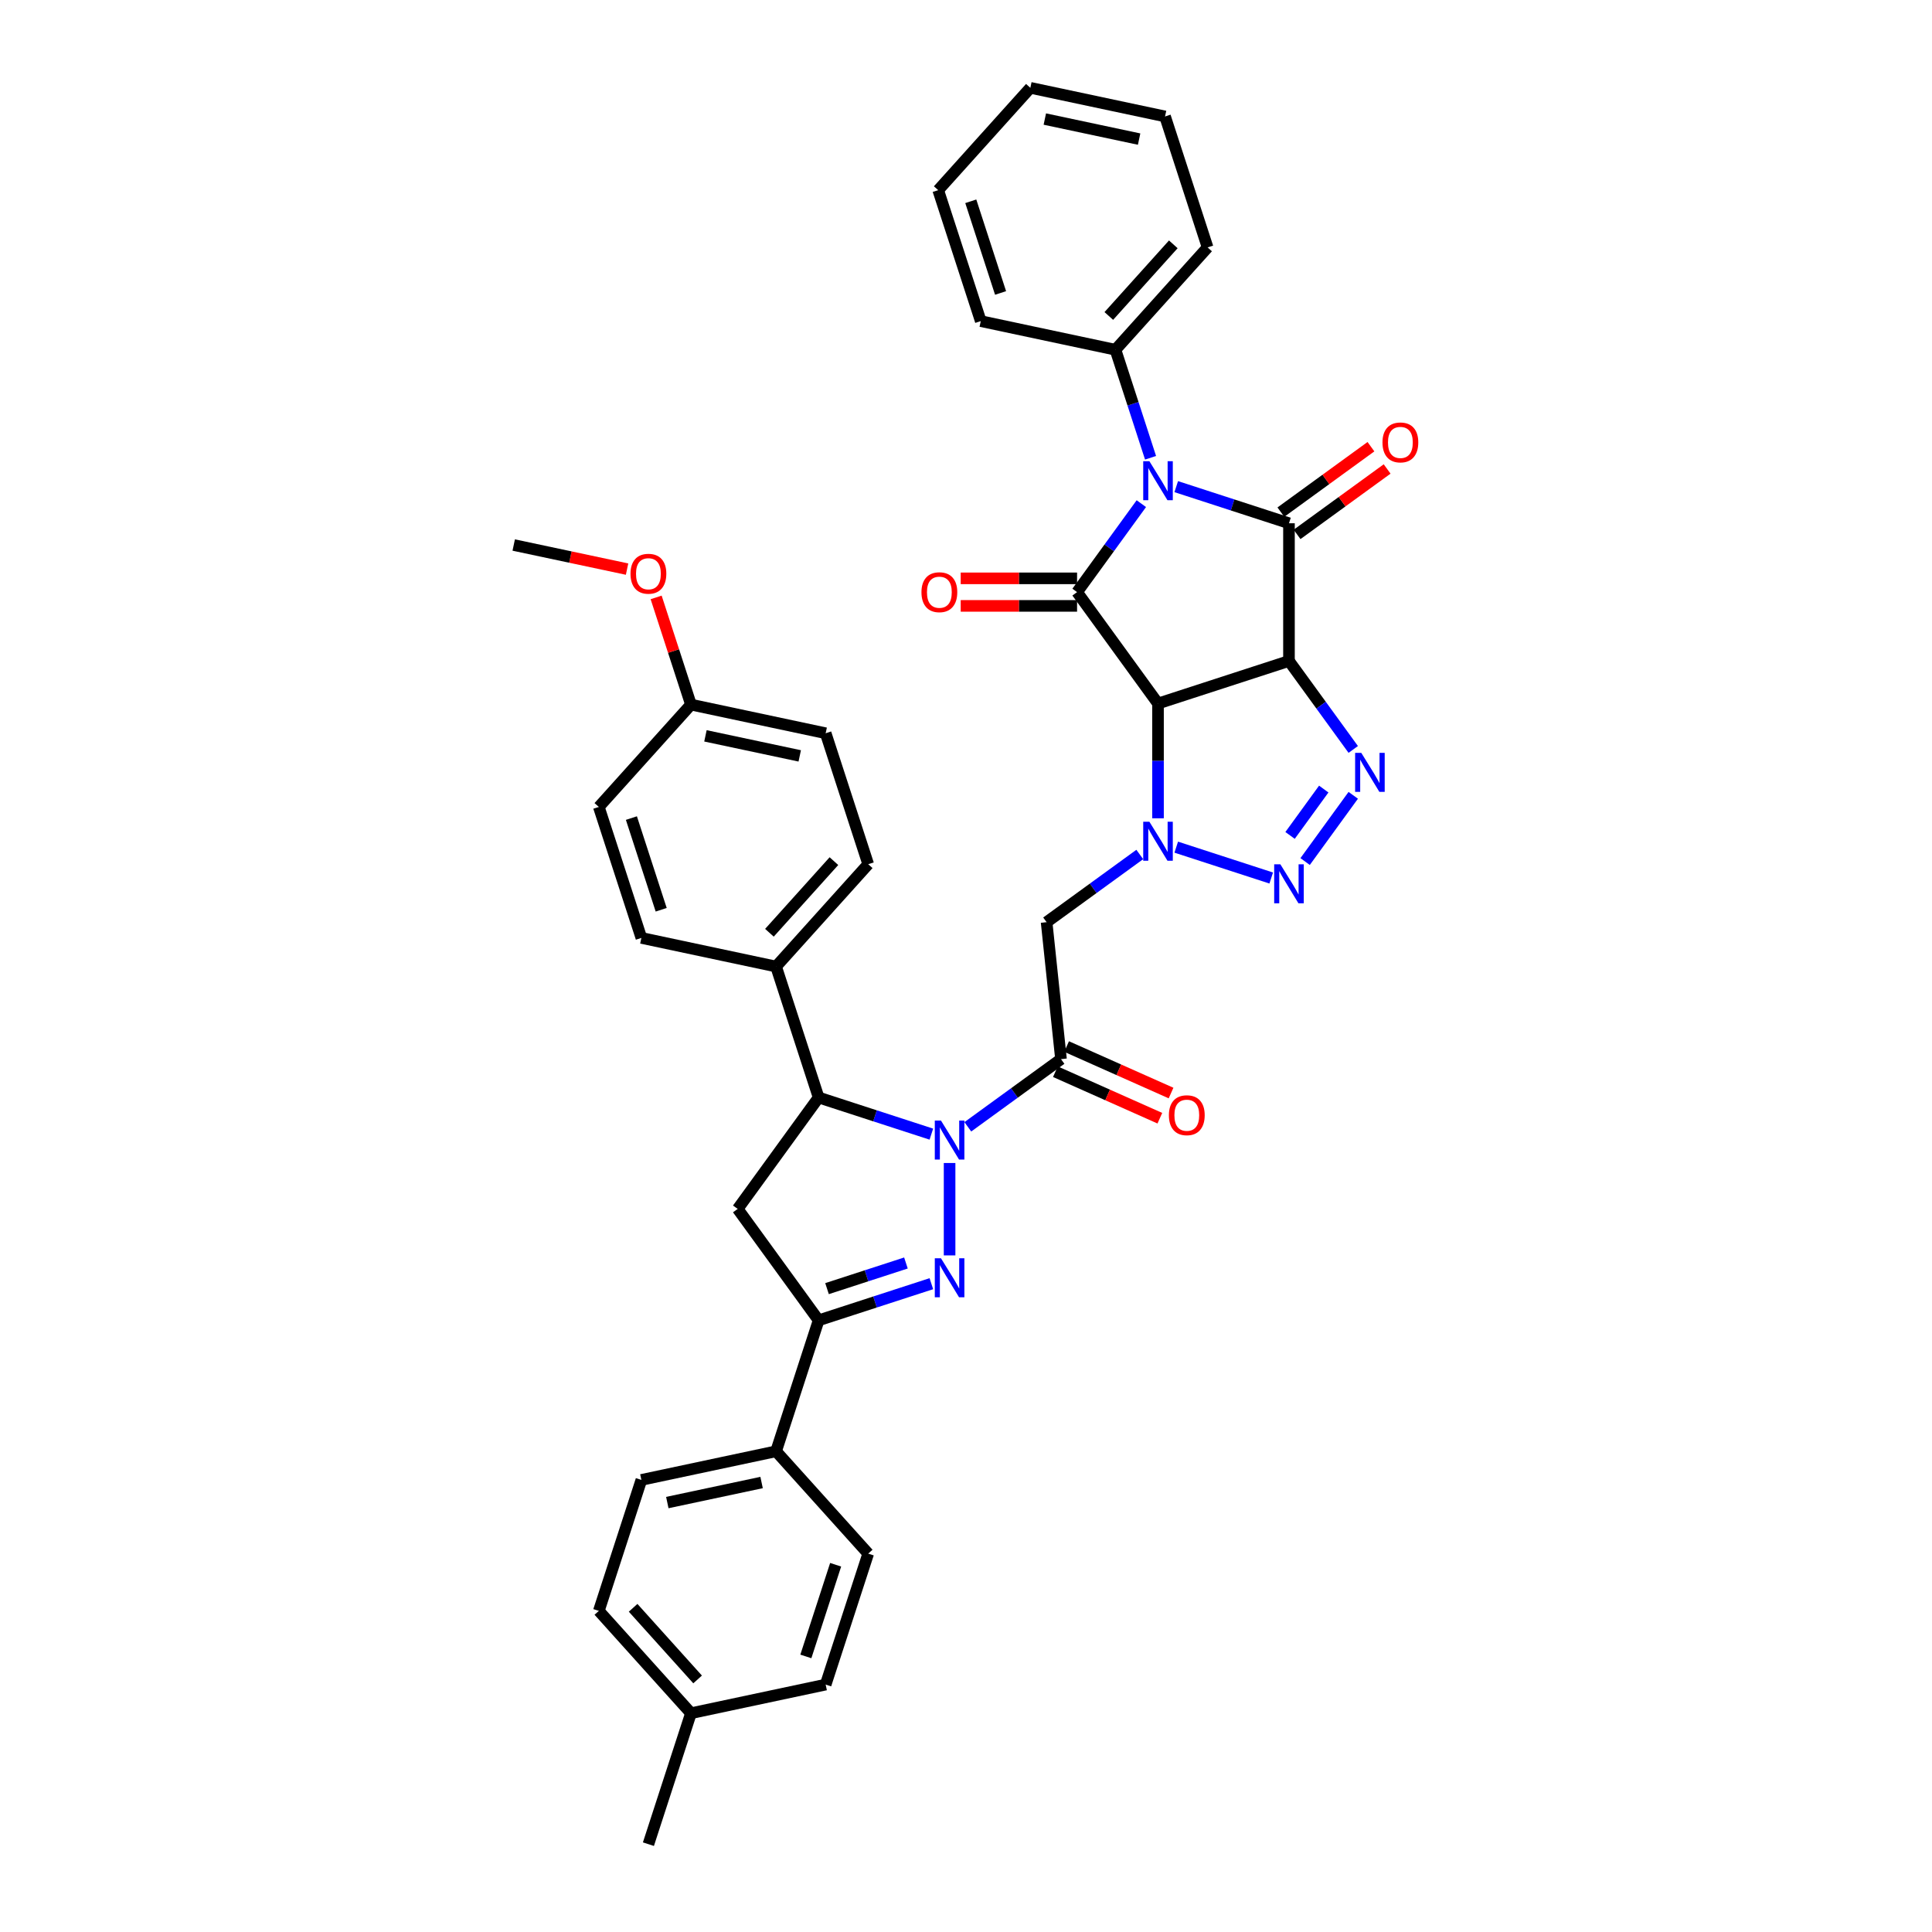 <?xml version='1.0' encoding='iso-8859-1'?>
<svg version='1.1' baseProfile='full'
              xmlns='http://www.w3.org/2000/svg'
                      xmlns:rdkit='http://www.rdkit.org/xml'
                      xmlns:xlink='http://www.w3.org/1999/xlink'
                  xml:space='preserve'
width='1000px' height='1000px' viewBox='0 0 1000 1000'>
<!-- END OF HEADER -->
<rect style='opacity:1.0;fill:#FFFFFF;stroke:none' width='1000' height='1000' x='0' y='0'> </rect>
<path class='bond-1' d='M 667.171,342.118 L 599.384,364.143' style='fill:none;fill-rule:evenodd;stroke:#000000;stroke-width:6px;stroke-linecap:butt;stroke-linejoin:miter;stroke-opacity:1' />
<path class='bond-2' d='M 667.171,342.118 L 667.171,270.842' style='fill:none;fill-rule:evenodd;stroke:#000000;stroke-width:6px;stroke-linecap:butt;stroke-linejoin:miter;stroke-opacity:1' />
<path class='bond-7' d='M 667.171,342.118 L 683.805,365.012' style='fill:none;fill-rule:evenodd;stroke:#000000;stroke-width:6px;stroke-linecap:butt;stroke-linejoin:miter;stroke-opacity:1' />
<path class='bond-7' d='M 683.805,365.012 L 700.439,387.907' style='fill:none;fill-rule:evenodd;stroke:#0000FF;stroke-width:6px;stroke-linecap:butt;stroke-linejoin:miter;stroke-opacity:1' />
<path class='bond-0' d='M 608.821,251.883 L 637.996,261.363' style='fill:none;fill-rule:evenodd;stroke:#0000FF;stroke-width:6px;stroke-linecap:butt;stroke-linejoin:miter;stroke-opacity:1' />
<path class='bond-0' d='M 637.996,261.363 L 667.171,270.842' style='fill:none;fill-rule:evenodd;stroke:#000000;stroke-width:6px;stroke-linecap:butt;stroke-linejoin:miter;stroke-opacity:1' />
<path class='bond-14' d='M 595.525,236.942 L 586.442,208.986' style='fill:none;fill-rule:evenodd;stroke:#0000FF;stroke-width:6px;stroke-linecap:butt;stroke-linejoin:miter;stroke-opacity:1' />
<path class='bond-14' d='M 586.442,208.986 L 577.358,181.029' style='fill:none;fill-rule:evenodd;stroke:#000000;stroke-width:6px;stroke-linecap:butt;stroke-linejoin:miter;stroke-opacity:1' />
<path class='bond-39' d='M 590.756,260.691 L 574.123,283.586' style='fill:none;fill-rule:evenodd;stroke:#0000FF;stroke-width:6px;stroke-linecap:butt;stroke-linejoin:miter;stroke-opacity:1' />
<path class='bond-39' d='M 574.123,283.586 L 557.489,306.48' style='fill:none;fill-rule:evenodd;stroke:#000000;stroke-width:6px;stroke-linecap:butt;stroke-linejoin:miter;stroke-opacity:1' />
<path class='bond-3' d='M 599.384,364.143 L 599.384,393.844' style='fill:none;fill-rule:evenodd;stroke:#000000;stroke-width:6px;stroke-linecap:butt;stroke-linejoin:miter;stroke-opacity:1' />
<path class='bond-3' d='M 599.384,393.844 L 599.384,423.545' style='fill:none;fill-rule:evenodd;stroke:#0000FF;stroke-width:6px;stroke-linecap:butt;stroke-linejoin:miter;stroke-opacity:1' />
<path class='bond-4' d='M 599.384,364.143 L 557.489,306.48' style='fill:none;fill-rule:evenodd;stroke:#000000;stroke-width:6px;stroke-linecap:butt;stroke-linejoin:miter;stroke-opacity:1' />
<path class='bond-15' d='M 671.361,276.608 L 694.668,259.674' style='fill:none;fill-rule:evenodd;stroke:#000000;stroke-width:6px;stroke-linecap:butt;stroke-linejoin:miter;stroke-opacity:1' />
<path class='bond-15' d='M 694.668,259.674 L 717.976,242.74' style='fill:none;fill-rule:evenodd;stroke:#FF0000;stroke-width:6px;stroke-linecap:butt;stroke-linejoin:miter;stroke-opacity:1' />
<path class='bond-15' d='M 662.982,265.076 L 686.289,248.142' style='fill:none;fill-rule:evenodd;stroke:#000000;stroke-width:6px;stroke-linecap:butt;stroke-linejoin:miter;stroke-opacity:1' />
<path class='bond-15' d='M 686.289,248.142 L 709.597,231.208' style='fill:none;fill-rule:evenodd;stroke:#FF0000;stroke-width:6px;stroke-linecap:butt;stroke-linejoin:miter;stroke-opacity:1' />
<path class='bond-10' d='M 589.947,442.276 L 565.834,459.795' style='fill:none;fill-rule:evenodd;stroke:#0000FF;stroke-width:6px;stroke-linecap:butt;stroke-linejoin:miter;stroke-opacity:1' />
<path class='bond-10' d='M 565.834,459.795 L 541.72,477.314' style='fill:none;fill-rule:evenodd;stroke:#000000;stroke-width:6px;stroke-linecap:butt;stroke-linejoin:miter;stroke-opacity:1' />
<path class='bond-38' d='M 608.821,438.486 L 657.982,454.459' style='fill:none;fill-rule:evenodd;stroke:#0000FF;stroke-width:6px;stroke-linecap:butt;stroke-linejoin:miter;stroke-opacity:1' />
<path class='bond-16' d='M 557.489,299.353 L 527.375,299.353' style='fill:none;fill-rule:evenodd;stroke:#000000;stroke-width:6px;stroke-linecap:butt;stroke-linejoin:miter;stroke-opacity:1' />
<path class='bond-16' d='M 527.375,299.353 L 497.261,299.353' style='fill:none;fill-rule:evenodd;stroke:#FF0000;stroke-width:6px;stroke-linecap:butt;stroke-linejoin:miter;stroke-opacity:1' />
<path class='bond-16' d='M 557.489,313.608 L 527.375,313.608' style='fill:none;fill-rule:evenodd;stroke:#000000;stroke-width:6px;stroke-linecap:butt;stroke-linejoin:miter;stroke-opacity:1' />
<path class='bond-16' d='M 527.375,313.608 L 497.261,313.608' style='fill:none;fill-rule:evenodd;stroke:#FF0000;stroke-width:6px;stroke-linecap:butt;stroke-linejoin:miter;stroke-opacity:1' />
<path class='bond-5' d='M 500.944,583.238 L 525.057,565.719' style='fill:none;fill-rule:evenodd;stroke:#0000FF;stroke-width:6px;stroke-linecap:butt;stroke-linejoin:miter;stroke-opacity:1' />
<path class='bond-5' d='M 525.057,565.719 L 549.171,548.2' style='fill:none;fill-rule:evenodd;stroke:#000000;stroke-width:6px;stroke-linecap:butt;stroke-linejoin:miter;stroke-opacity:1' />
<path class='bond-6' d='M 491.507,601.969 L 491.507,649.793' style='fill:none;fill-rule:evenodd;stroke:#0000FF;stroke-width:6px;stroke-linecap:butt;stroke-linejoin:miter;stroke-opacity:1' />
<path class='bond-12' d='M 482.07,587.028 L 452.895,577.549' style='fill:none;fill-rule:evenodd;stroke:#0000FF;stroke-width:6px;stroke-linecap:butt;stroke-linejoin:miter;stroke-opacity:1' />
<path class='bond-12' d='M 452.895,577.549 L 423.72,568.069' style='fill:none;fill-rule:evenodd;stroke:#000000;stroke-width:6px;stroke-linecap:butt;stroke-linejoin:miter;stroke-opacity:1' />
<path class='bond-11' d='M 482.07,664.437 L 452.895,673.916' style='fill:none;fill-rule:evenodd;stroke:#0000FF;stroke-width:6px;stroke-linecap:butt;stroke-linejoin:miter;stroke-opacity:1' />
<path class='bond-11' d='M 452.895,673.916 L 423.72,683.396' style='fill:none;fill-rule:evenodd;stroke:#000000;stroke-width:6px;stroke-linecap:butt;stroke-linejoin:miter;stroke-opacity:1' />
<path class='bond-11' d='M 468.913,653.723 L 448.49,660.359' style='fill:none;fill-rule:evenodd;stroke:#0000FF;stroke-width:6px;stroke-linecap:butt;stroke-linejoin:miter;stroke-opacity:1' />
<path class='bond-11' d='M 448.49,660.359 L 428.067,666.995' style='fill:none;fill-rule:evenodd;stroke:#000000;stroke-width:6px;stroke-linecap:butt;stroke-linejoin:miter;stroke-opacity:1' />
<path class='bond-8' d='M 700.439,411.656 L 675.532,445.937' style='fill:none;fill-rule:evenodd;stroke:#0000FF;stroke-width:6px;stroke-linecap:butt;stroke-linejoin:miter;stroke-opacity:1' />
<path class='bond-8' d='M 685.17,408.419 L 667.735,432.416' style='fill:none;fill-rule:evenodd;stroke:#0000FF;stroke-width:6px;stroke-linecap:butt;stroke-linejoin:miter;stroke-opacity:1' />
<path class='bond-9' d='M 549.171,548.2 L 541.72,477.314' style='fill:none;fill-rule:evenodd;stroke:#000000;stroke-width:6px;stroke-linecap:butt;stroke-linejoin:miter;stroke-opacity:1' />
<path class='bond-19' d='M 546.272,554.711 L 573.305,566.747' style='fill:none;fill-rule:evenodd;stroke:#000000;stroke-width:6px;stroke-linecap:butt;stroke-linejoin:miter;stroke-opacity:1' />
<path class='bond-19' d='M 573.305,566.747 L 600.338,578.783' style='fill:none;fill-rule:evenodd;stroke:#FF0000;stroke-width:6px;stroke-linecap:butt;stroke-linejoin:miter;stroke-opacity:1' />
<path class='bond-19' d='M 552.07,541.688 L 579.103,553.724' style='fill:none;fill-rule:evenodd;stroke:#000000;stroke-width:6px;stroke-linecap:butt;stroke-linejoin:miter;stroke-opacity:1' />
<path class='bond-19' d='M 579.103,553.724 L 606.136,565.76' style='fill:none;fill-rule:evenodd;stroke:#FF0000;stroke-width:6px;stroke-linecap:butt;stroke-linejoin:miter;stroke-opacity:1' />
<path class='bond-17' d='M 423.72,683.396 L 401.694,751.183' style='fill:none;fill-rule:evenodd;stroke:#000000;stroke-width:6px;stroke-linecap:butt;stroke-linejoin:miter;stroke-opacity:1' />
<path class='bond-41' d='M 423.72,683.396 L 381.825,625.733' style='fill:none;fill-rule:evenodd;stroke:#000000;stroke-width:6px;stroke-linecap:butt;stroke-linejoin:miter;stroke-opacity:1' />
<path class='bond-13' d='M 423.72,568.069 L 381.825,625.733' style='fill:none;fill-rule:evenodd;stroke:#000000;stroke-width:6px;stroke-linecap:butt;stroke-linejoin:miter;stroke-opacity:1' />
<path class='bond-18' d='M 423.72,568.069 L 401.694,500.282' style='fill:none;fill-rule:evenodd;stroke:#000000;stroke-width:6px;stroke-linecap:butt;stroke-linejoin:miter;stroke-opacity:1' />
<path class='bond-31' d='M 577.358,181.029 L 625.051,128.061' style='fill:none;fill-rule:evenodd;stroke:#000000;stroke-width:6px;stroke-linecap:butt;stroke-linejoin:miter;stroke-opacity:1' />
<path class='bond-31' d='M 573.918,163.545 L 607.303,126.468' style='fill:none;fill-rule:evenodd;stroke:#000000;stroke-width:6px;stroke-linecap:butt;stroke-linejoin:miter;stroke-opacity:1' />
<path class='bond-32' d='M 577.358,181.029 L 507.64,166.21' style='fill:none;fill-rule:evenodd;stroke:#000000;stroke-width:6px;stroke-linecap:butt;stroke-linejoin:miter;stroke-opacity:1' />
<path class='bond-20' d='M 401.694,751.183 L 331.976,766.002' style='fill:none;fill-rule:evenodd;stroke:#000000;stroke-width:6px;stroke-linecap:butt;stroke-linejoin:miter;stroke-opacity:1' />
<path class='bond-20' d='M 394.2,767.35 L 345.398,777.723' style='fill:none;fill-rule:evenodd;stroke:#000000;stroke-width:6px;stroke-linecap:butt;stroke-linejoin:miter;stroke-opacity:1' />
<path class='bond-21' d='M 401.694,751.183 L 449.387,804.152' style='fill:none;fill-rule:evenodd;stroke:#000000;stroke-width:6px;stroke-linecap:butt;stroke-linejoin:miter;stroke-opacity:1' />
<path class='bond-22' d='M 401.694,500.282 L 449.387,447.313' style='fill:none;fill-rule:evenodd;stroke:#000000;stroke-width:6px;stroke-linecap:butt;stroke-linejoin:miter;stroke-opacity:1' />
<path class='bond-22' d='M 398.255,482.798 L 431.64,445.72' style='fill:none;fill-rule:evenodd;stroke:#000000;stroke-width:6px;stroke-linecap:butt;stroke-linejoin:miter;stroke-opacity:1' />
<path class='bond-23' d='M 401.694,500.282 L 331.976,485.463' style='fill:none;fill-rule:evenodd;stroke:#000000;stroke-width:6px;stroke-linecap:butt;stroke-linejoin:miter;stroke-opacity:1' />
<path class='bond-27' d='M 331.976,766.002 L 309.951,833.79' style='fill:none;fill-rule:evenodd;stroke:#000000;stroke-width:6px;stroke-linecap:butt;stroke-linejoin:miter;stroke-opacity:1' />
<path class='bond-28' d='M 449.387,804.152 L 427.362,871.939' style='fill:none;fill-rule:evenodd;stroke:#000000;stroke-width:6px;stroke-linecap:butt;stroke-linejoin:miter;stroke-opacity:1' />
<path class='bond-28' d='M 432.526,809.915 L 417.108,857.366' style='fill:none;fill-rule:evenodd;stroke:#000000;stroke-width:6px;stroke-linecap:butt;stroke-linejoin:miter;stroke-opacity:1' />
<path class='bond-25' d='M 449.387,447.313 L 427.362,379.526' style='fill:none;fill-rule:evenodd;stroke:#000000;stroke-width:6px;stroke-linecap:butt;stroke-linejoin:miter;stroke-opacity:1' />
<path class='bond-26' d='M 331.976,485.463 L 309.951,417.675' style='fill:none;fill-rule:evenodd;stroke:#000000;stroke-width:6px;stroke-linecap:butt;stroke-linejoin:miter;stroke-opacity:1' />
<path class='bond-26' d='M 342.23,470.889 L 326.812,423.438' style='fill:none;fill-rule:evenodd;stroke:#000000;stroke-width:6px;stroke-linecap:butt;stroke-linejoin:miter;stroke-opacity:1' />
<path class='bond-24' d='M 357.643,364.707 L 309.951,417.675' style='fill:none;fill-rule:evenodd;stroke:#000000;stroke-width:6px;stroke-linecap:butt;stroke-linejoin:miter;stroke-opacity:1' />
<path class='bond-30' d='M 357.643,364.707 L 348.629,336.964' style='fill:none;fill-rule:evenodd;stroke:#000000;stroke-width:6px;stroke-linecap:butt;stroke-linejoin:miter;stroke-opacity:1' />
<path class='bond-30' d='M 348.629,336.964 L 339.615,309.222' style='fill:none;fill-rule:evenodd;stroke:#FF0000;stroke-width:6px;stroke-linecap:butt;stroke-linejoin:miter;stroke-opacity:1' />
<path class='bond-42' d='M 357.643,364.707 L 427.362,379.526' style='fill:none;fill-rule:evenodd;stroke:#000000;stroke-width:6px;stroke-linecap:butt;stroke-linejoin:miter;stroke-opacity:1' />
<path class='bond-42' d='M 365.137,380.874 L 413.94,391.247' style='fill:none;fill-rule:evenodd;stroke:#000000;stroke-width:6px;stroke-linecap:butt;stroke-linejoin:miter;stroke-opacity:1' />
<path class='bond-43' d='M 309.951,833.79 L 357.643,886.758' style='fill:none;fill-rule:evenodd;stroke:#000000;stroke-width:6px;stroke-linecap:butt;stroke-linejoin:miter;stroke-opacity:1' />
<path class='bond-43' d='M 327.698,832.196 L 361.083,869.274' style='fill:none;fill-rule:evenodd;stroke:#000000;stroke-width:6px;stroke-linecap:butt;stroke-linejoin:miter;stroke-opacity:1' />
<path class='bond-29' d='M 427.362,871.939 L 357.643,886.758' style='fill:none;fill-rule:evenodd;stroke:#000000;stroke-width:6px;stroke-linecap:butt;stroke-linejoin:miter;stroke-opacity:1' />
<path class='bond-33' d='M 357.643,886.758 L 335.618,954.545' style='fill:none;fill-rule:evenodd;stroke:#000000;stroke-width:6px;stroke-linecap:butt;stroke-linejoin:miter;stroke-opacity:1' />
<path class='bond-34' d='M 324.57,294.571 L 295.235,288.336' style='fill:none;fill-rule:evenodd;stroke:#FF0000;stroke-width:6px;stroke-linecap:butt;stroke-linejoin:miter;stroke-opacity:1' />
<path class='bond-34' d='M 295.235,288.336 L 265.9,282.101' style='fill:none;fill-rule:evenodd;stroke:#000000;stroke-width:6px;stroke-linecap:butt;stroke-linejoin:miter;stroke-opacity:1' />
<path class='bond-36' d='M 625.051,128.061 L 603.026,60.274' style='fill:none;fill-rule:evenodd;stroke:#000000;stroke-width:6px;stroke-linecap:butt;stroke-linejoin:miter;stroke-opacity:1' />
<path class='bond-35' d='M 507.64,166.21 L 485.614,98.423' style='fill:none;fill-rule:evenodd;stroke:#000000;stroke-width:6px;stroke-linecap:butt;stroke-linejoin:miter;stroke-opacity:1' />
<path class='bond-35' d='M 517.894,151.637 L 502.476,104.186' style='fill:none;fill-rule:evenodd;stroke:#000000;stroke-width:6px;stroke-linecap:butt;stroke-linejoin:miter;stroke-opacity:1' />
<path class='bond-37' d='M 485.614,98.423 L 533.307,45.455' style='fill:none;fill-rule:evenodd;stroke:#000000;stroke-width:6px;stroke-linecap:butt;stroke-linejoin:miter;stroke-opacity:1' />
<path class='bond-40' d='M 603.026,60.274 L 533.307,45.455' style='fill:none;fill-rule:evenodd;stroke:#000000;stroke-width:6px;stroke-linecap:butt;stroke-linejoin:miter;stroke-opacity:1' />
<path class='bond-40' d='M 589.604,71.994 L 540.801,61.621' style='fill:none;fill-rule:evenodd;stroke:#000000;stroke-width:6px;stroke-linecap:butt;stroke-linejoin:miter;stroke-opacity:1' />
<path  class='atom-1' d='M 594.922 238.724
L 601.536 249.415
Q 602.192 250.47, 603.247 252.38
Q 604.302 254.291, 604.359 254.405
L 604.359 238.724
L 607.039 238.724
L 607.039 258.909
L 604.273 258.909
L 597.174 247.22
Q 596.347 245.852, 595.463 244.284
Q 594.608 242.715, 594.352 242.231
L 594.352 258.909
L 591.729 258.909
L 591.729 238.724
L 594.922 238.724
' fill='#0000FF'/>
<path  class='atom-4' d='M 594.922 425.327
L 601.536 436.018
Q 602.192 437.073, 603.247 438.983
Q 604.302 440.893, 604.359 441.007
L 604.359 425.327
L 607.039 425.327
L 607.039 445.512
L 604.273 445.512
L 597.174 433.823
Q 596.347 432.454, 595.463 430.886
Q 594.608 429.318, 594.352 428.833
L 594.352 445.512
L 591.729 445.512
L 591.729 425.327
L 594.922 425.327
' fill='#0000FF'/>
<path  class='atom-6' d='M 487.045 580.002
L 493.66 590.693
Q 494.316 591.748, 495.37 593.658
Q 496.425 595.569, 496.482 595.683
L 496.482 580.002
L 499.162 580.002
L 499.162 600.187
L 496.397 600.187
L 489.298 588.498
Q 488.471 587.13, 487.587 585.561
Q 486.732 583.993, 486.475 583.509
L 486.475 600.187
L 483.852 600.187
L 483.852 580.002
L 487.045 580.002
' fill='#0000FF'/>
<path  class='atom-7' d='M 487.045 651.278
L 493.66 661.969
Q 494.316 663.024, 495.37 664.934
Q 496.425 666.844, 496.482 666.958
L 496.482 651.278
L 499.162 651.278
L 499.162 671.463
L 496.397 671.463
L 489.298 659.774
Q 488.471 658.405, 487.587 656.837
Q 486.732 655.269, 486.475 654.785
L 486.475 671.463
L 483.852 671.463
L 483.852 651.278
L 487.045 651.278
' fill='#0000FF'/>
<path  class='atom-8' d='M 704.604 389.689
L 711.218 400.38
Q 711.874 401.435, 712.929 403.345
Q 713.984 405.255, 714.041 405.369
L 714.041 389.689
L 716.721 389.689
L 716.721 409.874
L 713.955 409.874
L 706.856 398.185
Q 706.03 396.816, 705.146 395.248
Q 704.29 393.68, 704.034 393.196
L 704.034 409.874
L 701.411 409.874
L 701.411 389.689
L 704.604 389.689
' fill='#0000FF'/>
<path  class='atom-9' d='M 662.709 447.352
L 669.324 458.044
Q 669.979 459.098, 671.034 461.009
Q 672.089 462.919, 672.146 463.033
L 672.146 447.352
L 674.826 447.352
L 674.826 467.537
L 672.061 467.537
L 664.961 455.848
Q 664.135 454.48, 663.251 452.912
Q 662.396 451.344, 662.139 450.859
L 662.139 467.537
L 659.516 467.537
L 659.516 447.352
L 662.709 447.352
' fill='#0000FF'/>
<path  class='atom-16' d='M 715.569 229.004
Q 715.569 224.158, 717.963 221.449
Q 720.358 218.741, 724.834 218.741
Q 729.311 218.741, 731.705 221.449
Q 734.1 224.158, 734.1 229.004
Q 734.1 233.908, 731.677 236.702
Q 729.254 239.468, 724.834 239.468
Q 720.387 239.468, 717.963 236.702
Q 715.569 233.937, 715.569 229.004
M 724.834 237.187
Q 727.914 237.187, 729.567 235.134
Q 731.249 233.053, 731.249 229.004
Q 731.249 225.041, 729.567 223.046
Q 727.914 221.021, 724.834 221.021
Q 721.755 221.021, 720.073 223.017
Q 718.42 225.013, 718.42 229.004
Q 718.42 233.081, 720.073 235.134
Q 721.755 237.187, 724.834 237.187
' fill='#FF0000'/>
<path  class='atom-17' d='M 476.947 306.537
Q 476.947 301.69, 479.342 298.982
Q 481.737 296.273, 486.213 296.273
Q 490.689 296.273, 493.084 298.982
Q 495.479 301.69, 495.479 306.537
Q 495.479 311.441, 493.055 314.235
Q 490.632 317, 486.213 317
Q 481.765 317, 479.342 314.235
Q 476.947 311.469, 476.947 306.537
M 486.213 314.72
Q 489.292 314.72, 490.946 312.667
Q 492.628 310.586, 492.628 306.537
Q 492.628 302.574, 490.946 300.578
Q 489.292 298.554, 486.213 298.554
Q 483.134 298.554, 481.452 300.55
Q 479.798 302.546, 479.798 306.537
Q 479.798 310.614, 481.452 312.667
Q 483.134 314.72, 486.213 314.72
' fill='#FF0000'/>
<path  class='atom-20' d='M 605.019 577.247
Q 605.019 572.4, 607.413 569.692
Q 609.808 566.983, 614.284 566.983
Q 618.761 566.983, 621.155 569.692
Q 623.55 572.4, 623.55 577.247
Q 623.55 582.151, 621.127 584.945
Q 618.703 587.711, 614.284 587.711
Q 609.837 587.711, 607.413 584.945
Q 605.019 582.18, 605.019 577.247
M 614.284 585.43
Q 617.363 585.43, 619.017 583.377
Q 620.699 581.296, 620.699 577.247
Q 620.699 573.284, 619.017 571.289
Q 617.363 569.264, 614.284 569.264
Q 611.205 569.264, 609.523 571.26
Q 607.87 573.256, 607.87 577.247
Q 607.87 581.324, 609.523 583.377
Q 611.205 585.43, 614.284 585.43
' fill='#FF0000'/>
<path  class='atom-31' d='M 326.352 296.977
Q 326.352 292.13, 328.747 289.421
Q 331.142 286.713, 335.618 286.713
Q 340.094 286.713, 342.489 289.421
Q 344.884 292.13, 344.884 296.977
Q 344.884 301.88, 342.461 304.674
Q 340.037 307.44, 335.618 307.44
Q 331.17 307.44, 328.747 304.674
Q 326.352 301.909, 326.352 296.977
M 335.618 305.159
Q 338.697 305.159, 340.351 303.106
Q 342.033 301.025, 342.033 296.977
Q 342.033 293.014, 340.351 291.018
Q 338.697 288.994, 335.618 288.994
Q 332.539 288.994, 330.857 290.989
Q 329.203 292.985, 329.203 296.977
Q 329.203 301.054, 330.857 303.106
Q 332.539 305.159, 335.618 305.159
' fill='#FF0000'/>
</svg>
